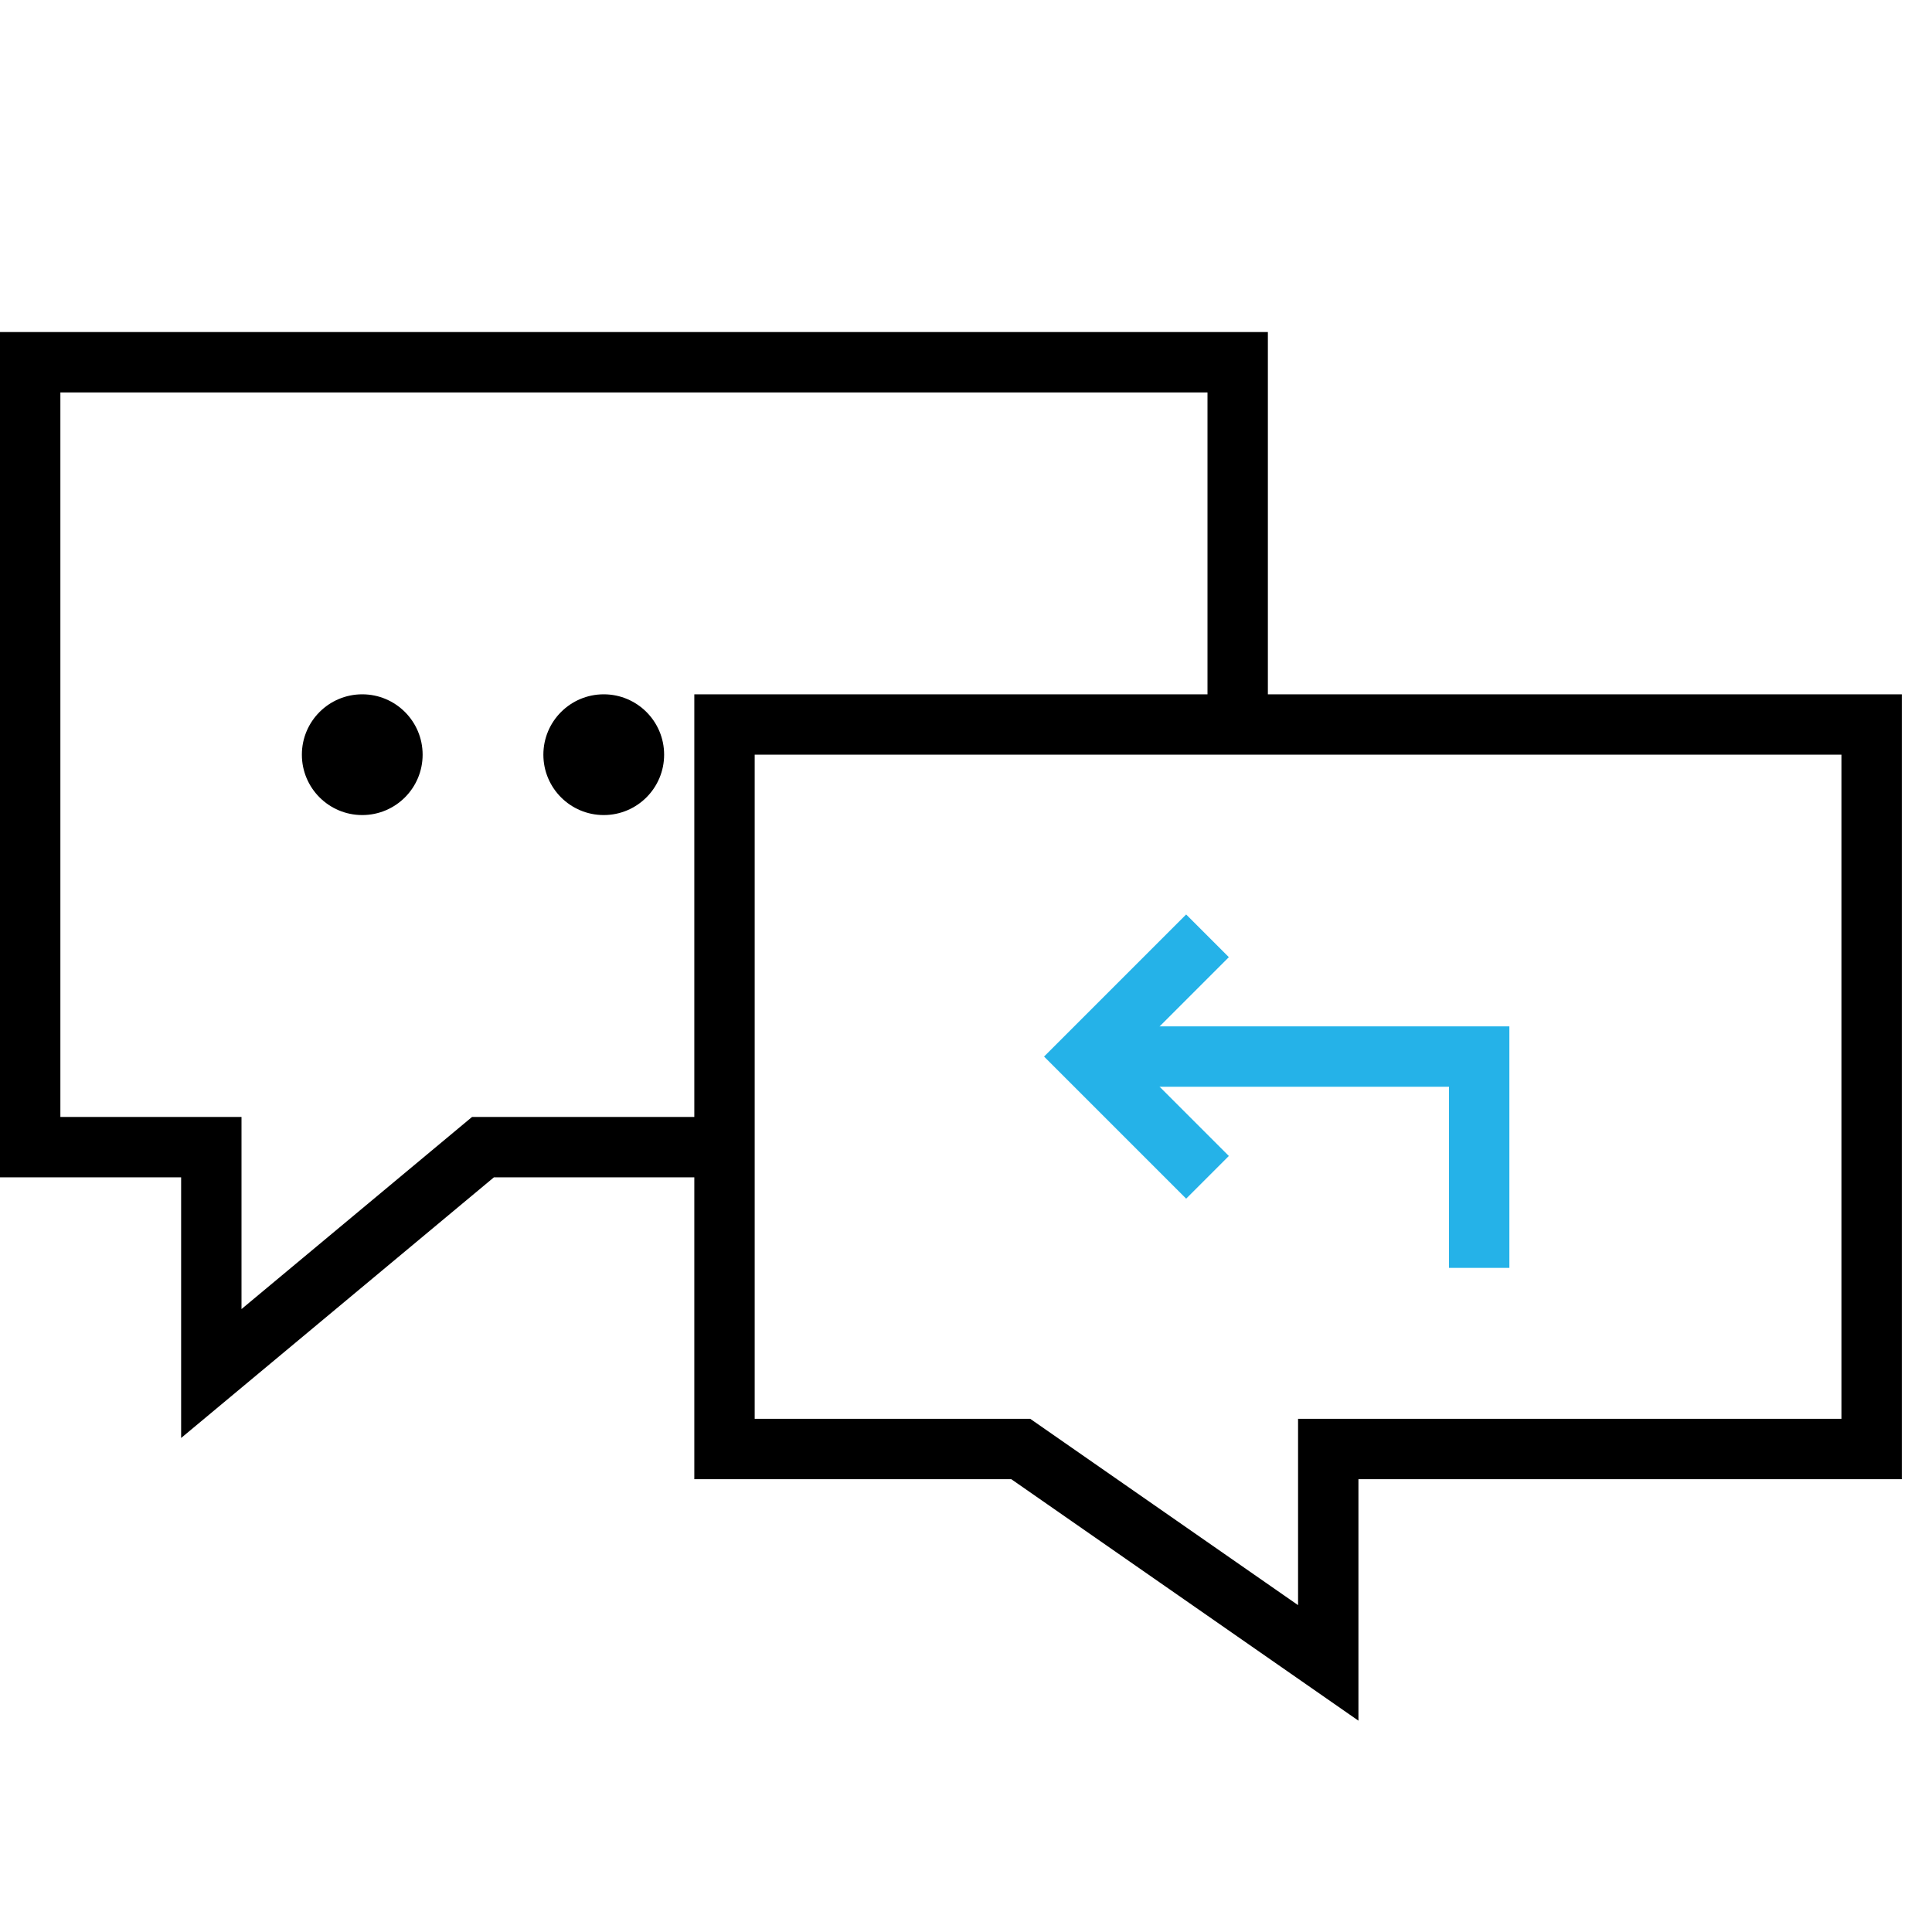 <svg width="64" height="64" viewBox="0 0 64 64" fill="none" xmlns="http://www.w3.org/2000/svg">
<path d="M23.5 38H16L7 45.5V38H1V12H41V23.5" stroke="black" stroke-width="2"/>
<path d="M33.5 48H24V24H62V48H45H44V49V55.086L34.071 48.179L33.814 48H33.5Z" stroke="black" stroke-width="2"/>
<path d="M36 35H49V42" stroke="#25B2E8" stroke-width="2"/>
<path d="M40 39L36 35L40 31" stroke="#25B2E8" stroke-width="2"/>
<circle cx="12" cy="25" r="2" fill="black"/>
<circle cx="20" cy="25" r="2" fill="black"/>
</svg>
